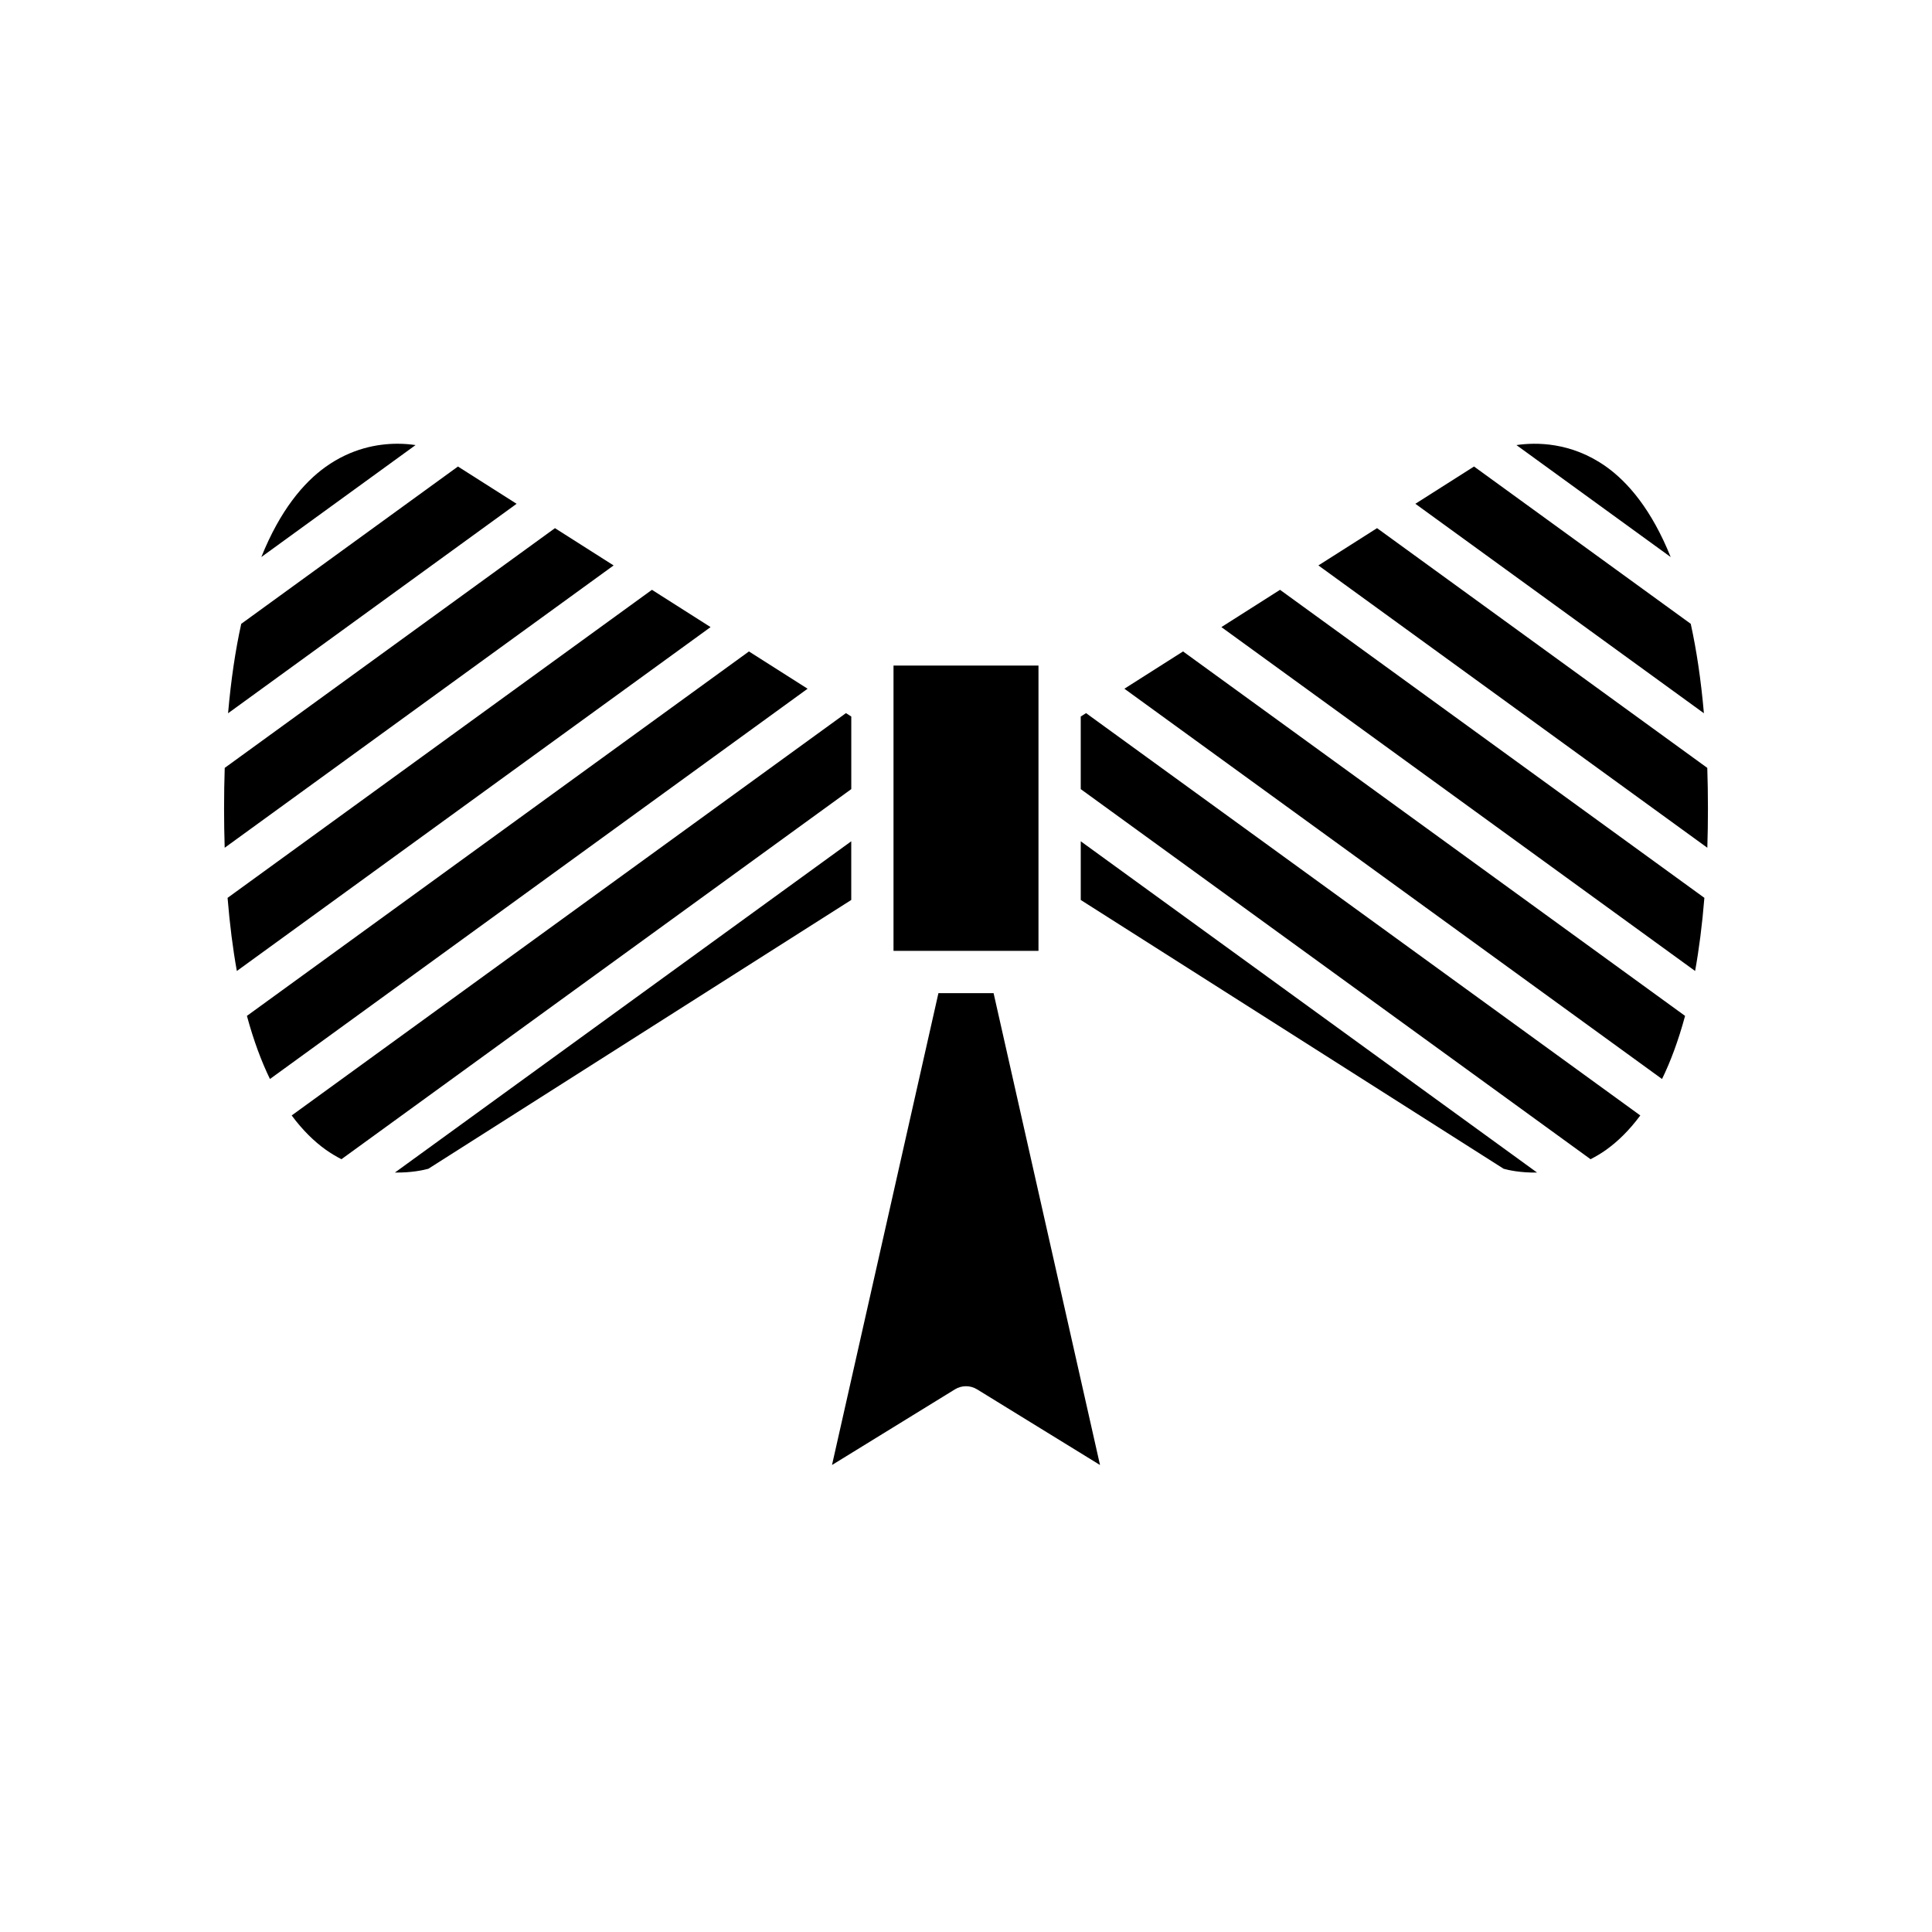<?xml version="1.0" encoding="UTF-8"?>
<!-- Uploaded to: SVG Repo, www.svgrepo.com, Generator: SVG Repo Mixer Tools -->
<svg fill="#000000" width="800px" height="800px" version="1.1" viewBox="144 144 512 512" xmlns="http://www.w3.org/2000/svg">
 <g>
  <path d="m569.61 267.65c-9.242-6.559-18.629-6.449-23.738-5.699l40.875 29.672c-5.062-12.594-11.352-19.867-17.137-23.973z"/>
  <path d="m534.63 267.63-15.543 9.879 76.465 55.508c-0.785-8.988-1.98-16.848-3.488-23.699z"/>
  <path d="m596.62 358.19c0-3.707-0.059-7.266-0.172-10.691l-87.516-63.535-15.543 9.879 103.07 74.816c0.109-3.356 0.164-6.84 0.164-10.469z"/>
  <path d="m595.68 381.94-112.46-81.633-15.539 9.879 125.54 91.133c1.047-5.797 1.879-12.242 2.457-19.379z"/>
  <path d="m590.56 413.22-133.04-96.582-15.543 9.879 142.48 103.43c2.254-4.625 4.328-10.156 6.106-16.723z"/>
  <path d="m569.77 448.62c2.918-2.098 5.969-5.023 8.926-9.012l-146.88-106.62-1.41 0.898v19.238l135.11 98.082c1.41-0.727 2.836-1.562 4.258-2.582z"/>
  <path d="m551.34 454.74-120.93-87.789v15.551l112.07 71.234c1.23 0.355 4.539 1.086 8.855 1.004z"/>
  <path d="m407.31 407.19h-14.617l-28.203 125.05 32.574-20.047c1.805-1.109 4.066-1.109 5.871 0l32.578 20.047z"/>
  <path d="m380.79 330.8v65.188h38.418v-75.605h-38.418z"/>
  <path d="m369.59 382.5v-15.551l-120.93 87.785c4.297 0.078 7.598-0.645 8.859-1z"/>
  <path d="m230.23 448.62c1.422 1.02 2.844 1.855 4.258 2.582l135.11-98.082v-19.238l-1.41-0.898-146.89 106.62c2.957 3.988 6.008 6.914 8.93 9.012z"/>
  <path d="m358.02 326.52-15.543-9.879-133.04 96.578c1.781 6.566 3.852 12.098 6.106 16.727z"/>
  <path d="m206.77 401.32 125.54-91.133-15.539-9.879-112.46 81.633c0.582 7.137 1.41 13.582 2.457 19.379z"/>
  <path d="m254.13 261.95c-1.34-0.195-2.938-0.355-4.785-0.355-5.254 0-12.238 1.234-19.117 6.176-5.727 4.113-11.953 11.363-16.973 23.852z"/>
  <path d="m204.44 333.02 76.465-55.508-15.543-9.879-57.434 41.691c-1.512 6.848-2.703 14.707-3.488 23.695z"/>
  <path d="m203.38 358.19c0 3.629 0.059 7.113 0.164 10.473l103.07-74.816-15.543-9.879-87.516 63.531c-0.113 3.426-0.172 6.984-0.172 10.691z"/>
 </g>
</svg>